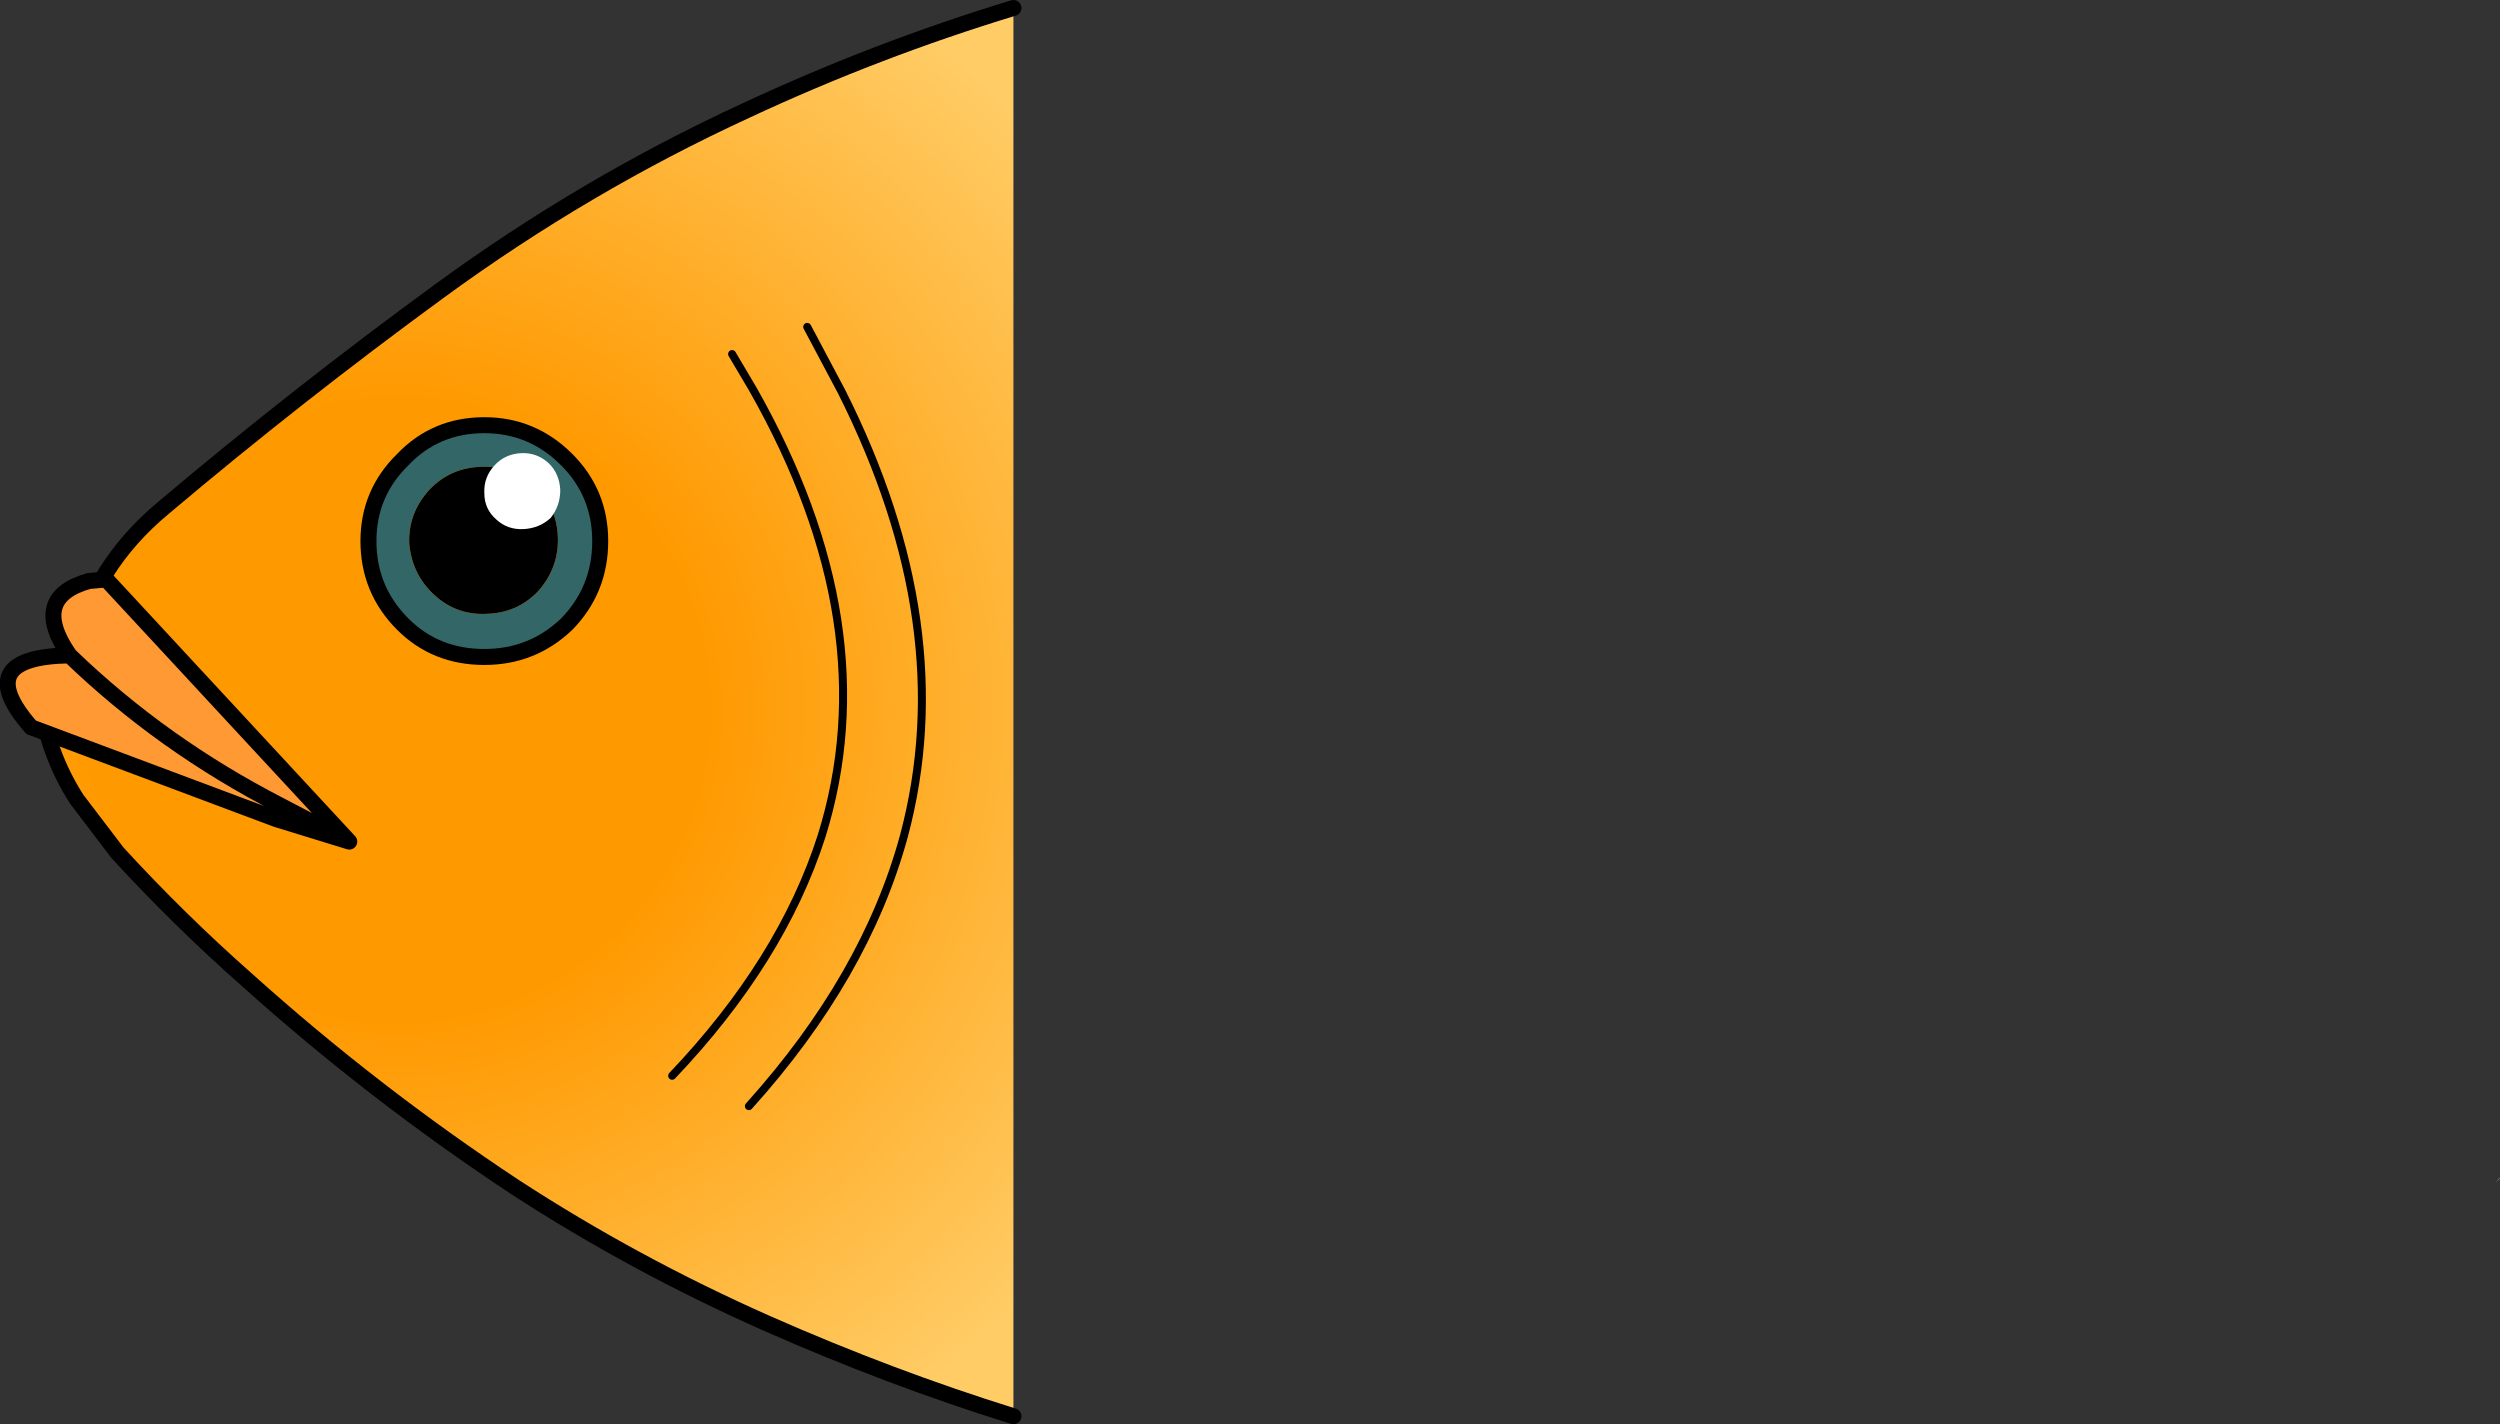 <?xml version="1.0" encoding="UTF-8" standalone="no"?>
<svg xmlns:xlink="http://www.w3.org/1999/xlink" height="89.1px" width="156.4px" xmlns="http://www.w3.org/2000/svg">
  <rect width="100%" height="100%" fill="#333333" stroke="none"/>
  <g transform="matrix(1.0, 0.0, 0.0, 1.0, 94.4, 41.3)">
    <path d="M61.95 32.45 L61.75 32.65 62.0 32.35 61.95 32.45" fill="#ffcc66" fill-rule="evenodd" stroke="none"/>
    <path d="M-31.0 47.3 Q-38.7 44.9 -46.4 41.5 -54.75 37.8 -62.2 32.95 -71.05 27.1 -78.95 20.0 -83.2 16.25 -87.05 12.05 L-89.6 8.7 Q-91.45 5.8 -91.85 2.5 L-90.15 3.0 Q-90.25 1.35 -89.8 -0.6 -88.55 -5.9 -84.15 -9.55 -75.8 -16.6 -66.9 -23.1 -57.8 -29.75 -47.7 -34.4 -39.55 -38.2 -31.0 -40.8 L-31.0 47.3" fill="url(#gradient0)" fill-rule="evenodd" stroke="none"/>
    <path d="M-31.0 -40.8 Q-39.55 -38.2 -47.7 -34.4 -57.8 -29.75 -66.9 -23.1 -75.8 -16.6 -84.15 -9.55 -88.55 -5.9 -89.8 -0.6 -90.25 1.35 -90.15 3.0 L-91.85 2.5 Q-91.45 5.8 -89.6 8.7 L-87.05 12.05 Q-83.2 16.25 -78.95 20.0 -71.05 27.1 -62.2 32.95 -54.75 37.8 -46.4 41.5 -38.7 44.9 -31.0 47.3" fill="none" stroke="#000000" stroke-linecap="round" stroke-linejoin="round" stroke-width="1.0"/>
    <path d="M-69.2 -2.25 Q-71.35 -4.4 -71.35 -7.45 -71.35 -10.45 -69.2 -12.55 -67.15 -14.7 -64.1 -14.7 -61.1 -14.7 -58.95 -12.55 -56.85 -10.45 -56.85 -7.45 -56.85 -4.4 -58.95 -2.25 -61.1 -0.2 -64.1 -0.2 -67.15 -0.2 -69.2 -2.25 M-67.5 -10.7 Q-68.85 -9.25 -68.8 -7.35 -68.65 -5.4 -67.25 -4.1 -65.85 -2.8 -63.95 -2.9 -62.05 -2.95 -60.75 -4.3 -59.45 -5.75 -59.5 -7.65 -59.55 -9.6 -60.95 -10.9 -62.35 -12.15 -64.25 -12.1 -66.2 -12.05 -67.5 -10.7" fill="#336666" fill-rule="evenodd" stroke="none"/>
    <path d="M-67.5 -10.7 Q-66.2 -12.05 -64.25 -12.1 -62.35 -12.15 -60.95 -10.9 -59.55 -9.6 -59.5 -7.65 -59.45 -5.75 -60.75 -4.3 -62.05 -2.95 -63.95 -2.9 -65.85 -2.8 -67.25 -4.1 -68.65 -5.4 -68.8 -7.35 -68.85 -9.25 -67.5 -10.7" fill="#000000" fill-rule="evenodd" stroke="none"/>
    <path d="M-69.2 -2.25 Q-67.15 -0.2 -64.1 -0.2 -61.1 -0.2 -58.95 -2.25 -56.85 -4.4 -56.85 -7.45 -56.85 -10.45 -58.95 -12.55 -61.1 -14.7 -64.1 -14.7 -67.15 -14.7 -69.2 -12.55 -71.35 -10.45 -71.35 -7.45 -71.35 -4.4 -69.2 -2.25 Z" fill="none" stroke="#000000" stroke-linecap="round" stroke-linejoin="round" stroke-width="1.0"/>
    <path d="M-61.65 -8.2 Q-62.65 -8.15 -63.35 -8.8 -64.1 -9.45 -64.1 -10.45 -64.15 -11.45 -63.45 -12.2 -62.8 -12.9 -61.8 -12.95 -60.8 -13.0 -60.05 -12.3 -59.4 -11.65 -59.35 -10.65 -59.35 -9.65 -59.95 -8.9 -60.65 -8.25 -61.65 -8.2" fill="#ffffff" fill-rule="evenodd" stroke="none"/>
    <path d="M-48.6 -19.15 L-47.3 -16.95 Q-38.9 -2.15 -43.0 11.0 -45.5 18.8 -52.35 26.0 M-43.9 -20.85 L-41.75 -16.8 Q-34.35 -2.1 -37.85 11.0 -40.25 19.8 -47.55 27.9" fill="none" stroke="#000000" stroke-linecap="round" stroke-linejoin="round" stroke-width="0.5"/>
    <path d="M-90.05 -0.3 Q-92.55 -3.9 -88.85 -4.95 L-87.75 -5.05 -72.55 11.35 -76.85 9.1 Q-84.25 5.3 -90.05 -0.3 -84.25 5.3 -76.85 9.1 L-77.1 9.95 -92.45 4.2 Q-96.3 -0.2 -90.05 -0.3" fill="#ff9933" fill-rule="evenodd" stroke="none"/>
    <path d="M-76.85 9.1 L-72.55 11.35 -87.75 -5.05 -88.85 -4.95 Q-92.55 -3.9 -90.05 -0.3 -84.25 5.3 -76.85 9.1 M-77.1 9.95 L-72.55 11.35 M-90.05 -0.3 Q-96.3 -0.2 -92.45 4.2 L-77.1 9.95" fill="none" stroke="#000000" stroke-linecap="round" stroke-linejoin="round" stroke-width="1.0"/>
  </g>
  <defs>
    <radialGradient cx="0" cy="0" gradientTransform="matrix(0.262, 0.0, 0.0, 0.262, -69.55, 3.1)" gradientUnits="userSpaceOnUse" id="gradient0" r="819.2" spreadMethod="pad">
      <stop offset="0.09" stop-color="#ff9900"/>
      <stop offset="0.251" stop-color="#ffcc66"/>
      <stop offset="0.431" stop-color="#ffcc66"/>
      <stop offset="0.706" stop-color="#ff9900"/>
    </radialGradient>
  </defs>
</svg>
